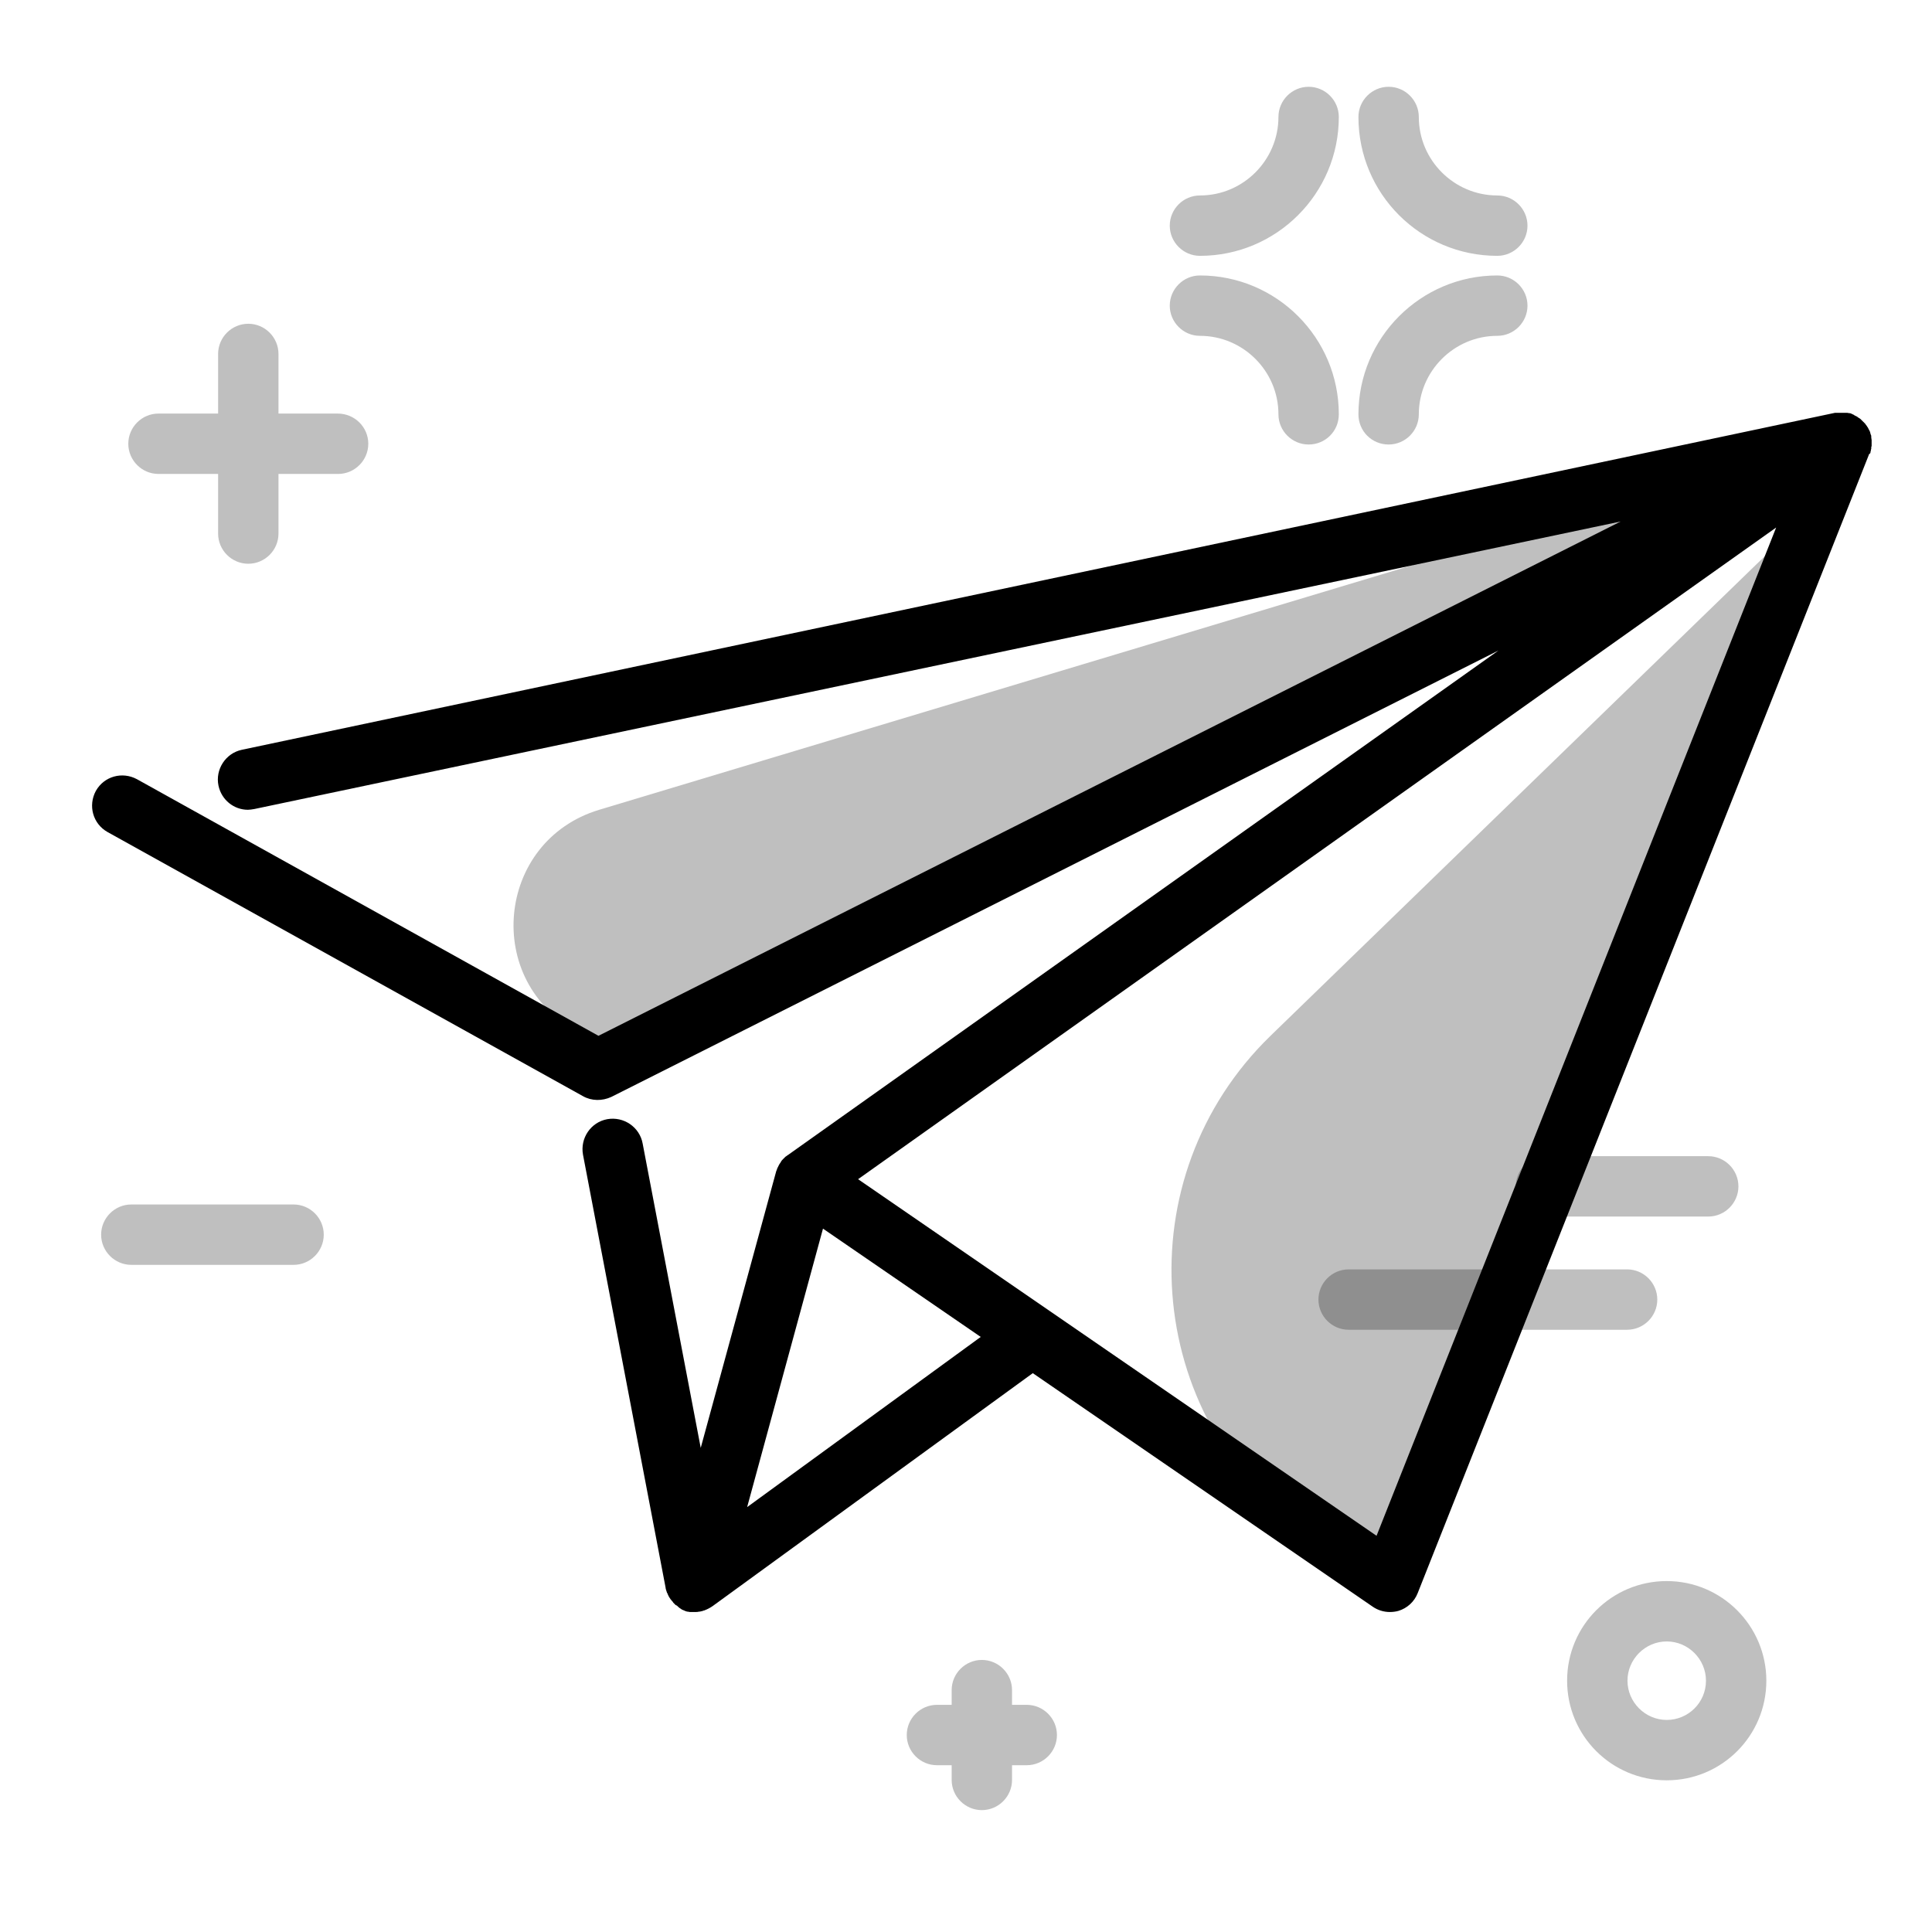 <svg width="512" height="512" viewBox="0 0 512 512" fill="none" xmlns="http://www.w3.org/2000/svg">
<path opacity="0.25" d="M336.7 274.5L481.7 133.8L363.8 419.2L346.4 406.7C302.7 375.3 298.1 312 336.7 274.5ZM158.8 214.6C131.3 222.9 127.9 260.4 153.4 273.5L159.1 276.4L481.6 117.5L158.8 214.6Z" fill="black"/>
<path d="M495.7 119.8C495.7 119.7 495.7 119.6 495.8 119.5C495.8 119.4 495.8 119.4 495.8 119.3C495.8 119.2 495.8 119.1 495.9 119C495.9 118.9 495.9 118.8 495.9 118.7C495.9 118.5 495.9 118.4 496 118.2C496 118.2 496 118.2 496 118.1C496 118 496 117.9 496 117.8C496 117.7 496 117.5 496 117.4C496 117.3 496 117.1 496 117C496 116.9 496 116.9 496 116.8C496 116.7 496 116.7 496 116.6C496 116.4 495.9 116.2 495.9 115.9V115.8V115.7C495.9 115.7 495.9 115.7 495.9 115.6C495.9 115.4 495.8 115.2 495.7 115C495.7 115 495.7 115 495.7 114.9C495.7 114.8 495.6 114.7 495.6 114.5C495.6 114.4 495.5 114.4 495.5 114.3C495.5 114.2 495.5 114.2 495.4 114.1C495.4 114 495.3 114 495.3 113.9C495.2 113.7 495.1 113.5 495 113.3C495 113.3 495 113.2 494.9 113.2C494.8 113 494.7 112.8 494.5 112.6C494.4 112.5 494.4 112.4 494.3 112.3L494.2 112.2C494.1 112.1 494.1 112.1 494 112C494 111.9 493.9 111.9 493.9 111.9C493.8 111.8 493.6 111.6 493.5 111.5L493.4 111.4L493.3 111.3C493.2 111.2 493.1 111.1 493 111C492.9 110.9 492.8 110.9 492.7 110.8C492.6 110.8 492.6 110.7 492.5 110.7L492.4 110.6C492.3 110.5 492.2 110.5 492.1 110.4C492 110.3 491.9 110.3 491.7 110.2C491.6 110.2 491.6 110.1 491.5 110.1C491.5 110.1 491.4 110.1 491.4 110C491.3 109.9 491.1 109.9 491 109.8C490.9 109.8 490.8 109.7 490.8 109.7C490.6 109.6 490.5 109.6 490.3 109.5C490.2 109.5 490.2 109.5 490.1 109.5C489.9 109.5 489.7 109.4 489.5 109.4C489.4 109.4 489.4 109.4 489.3 109.4C489.2 109.4 489.2 109.4 489.1 109.4C489 109.4 488.8 109.4 488.7 109.4C488.6 109.4 488.5 109.4 488.5 109.4C488.3 109.4 488.2 109.4 488 109.4C487.9 109.4 487.7 109.4 487.6 109.4C487.5 109.4 487.3 109.4 487.2 109.4C487.1 109.4 487 109.4 486.9 109.4C486.8 109.4 486.8 109.4 486.7 109.4C486.7 109.4 486.7 109.4 486.6 109.4C486.5 109.4 486.5 109.4 486.4 109.4C486.4 109.4 486.4 109.4 486.3 109.4L64.1 198.7C59.8 199.6 57 203.9 57.9 208.2C58.7 212 62 214.6 65.7 214.6C66.2 214.6 66.8 214.5 67.4 214.4L429.5 138.2L158.6 274.5L36.3 206.5C32.4 204.4 27.6 205.7 25.4 209.6C23.3 213.5 24.6 218.3 28.5 220.5L154.5 290.5C156.8 291.8 159.6 291.8 162 290.7L397.1 172.4L208.8 306.1C208.6 306.2 208.5 306.3 208.4 306.4C208.3 306.4 208.3 306.5 208.2 306.5C208 306.7 207.8 306.9 207.6 307.1C207.6 307.1 207.6 307.1 207.5 307.2C207.3 307.4 207.1 307.6 207 307.8C207 307.9 206.9 307.9 206.9 308C206.8 308.2 206.6 308.4 206.5 308.6C206.5 308.7 206.4 308.7 206.4 308.8C206.3 309 206.2 309.2 206.1 309.4C206.1 309.5 206 309.5 206 309.6C205.9 309.9 205.8 310.2 205.7 310.4L185.7 383.7L170.3 303C169.5 298.7 165.3 295.8 160.9 296.6C156.6 297.4 153.7 301.6 154.5 306L176.4 420.8V420.9C176.4 421 176.5 421.2 176.5 421.3C176.5 421.4 176.6 421.5 176.6 421.6C176.6 421.7 176.7 421.8 176.7 421.9C176.7 422 176.8 422.2 176.9 422.3C176.9 422.4 177 422.5 177 422.6C177.1 422.8 177.2 423 177.3 423.2C177.4 423.4 177.6 423.6 177.7 423.8C177.7 423.8 177.7 423.9 177.8 423.9C177.9 424.1 178.1 424.3 178.3 424.5C178.3 424.6 178.4 424.6 178.4 424.7C178.6 424.9 178.8 425.1 179 425.3C179.1 425.4 179.1 425.4 179.2 425.4C179.4 425.5 179.5 425.6 179.7 425.8C179.8 425.9 179.9 425.9 179.9 426C180.1 426.1 180.3 426.3 180.5 426.4C180.5 426.4 180.6 426.4 180.6 426.5C180.8 426.6 181.1 426.7 181.3 426.8C181.4 426.8 181.5 426.9 181.5 426.9C181.7 427 181.9 427 182.1 427.1C182.2 427.1 182.2 427.1 182.3 427.1C182.6 427.2 182.8 427.2 183.1 427.2C183.2 427.2 183.2 427.2 183.3 427.2C183.5 427.2 183.6 427.2 183.8 427.2C183.9 427.2 183.9 427.2 184 427.2H184.1H184.2C184.6 427.2 184.9 427.2 185.2 427.1C185.3 427.1 185.3 427.1 185.4 427.1C185.8 427 186.1 427 186.5 426.8C186.5 426.8 186.5 426.8 186.6 426.8C187.4 426.5 188.2 426.1 188.9 425.6L273.7 363.9L363.8 425.8C365.1 426.7 366.7 427.2 368.3 427.2C369.1 427.2 369.9 427.1 370.6 426.9C372.9 426.2 374.8 424.5 375.7 422.2L495.2 120.7C495.2 120.6 495.3 120.5 495.3 120.4C495.7 120.1 495.7 120 495.7 119.8ZM198 399.4L218.1 325.6L259.9 354.3L198 399.4ZM364.8 407L227.4 312.5L470.7 139.8L364.8 407Z" fill="black"/>
<path opacity="0.25" d="M409.7 306.4H452.7C457.1 306.4 460.7 310 460.7 314.4C460.7 318.8 457.1 322.4 452.7 322.4H409.7C405.3 322.4 401.7 318.8 401.7 314.4C401.7 310 405.3 306.4 409.7 306.4ZM439.2 344.4C439.2 340 435.6 336.4 431.2 336.4H357.4C353 336.4 349.4 340 349.4 344.4C349.4 348.8 353 352.4 357.4 352.4H431.2C435.6 352.4 439.2 348.8 439.2 344.4ZM89.5 109.6H73.8V93.8C73.8 89.4 70.2 85.8 65.8 85.8C61.4 85.8 57.8 89.4 57.8 93.8V109.6H42C37.6 109.6 34 113.2 34 117.6C34 122 37.6 125.6 42 125.6H57.8V141.4C57.8 145.8 61.4 149.4 65.8 149.4C70.2 149.4 73.8 145.8 73.8 141.4V125.6H89.6C94 125.6 97.6 122 97.6 117.6C97.6 113.2 94 109.6 89.5 109.6ZM318 67.8C338.3 67.8 354.8 51.3 354.8 31C354.8 26.6 351.2 23 346.8 23C342.4 23 338.8 26.6 338.8 31C338.8 42.4 329.5 51.8 318 51.8C313.6 51.8 310 55.4 310 59.8C310 64.2 313.6 67.8 318 67.8ZM396.8 67.8C401.2 67.8 404.8 64.2 404.8 59.8C404.8 55.4 401.2 51.8 396.8 51.8C385.4 51.8 376 42.5 376 31C376 26.6 372.4 23 368 23C363.6 23 360 26.6 360 31C360 51.4 376.5 67.8 396.8 67.8ZM368 117.8C372.4 117.8 376 114.2 376 109.8C376 98.4 385.3 89 396.8 89C401.2 89 404.8 85.4 404.8 81C404.8 76.6 401.2 73 396.8 73C376.5 73 360 89.5 360 109.8C360 114.3 363.6 117.8 368 117.8ZM354.8 109.8C354.8 89.5 338.3 73 318 73C313.6 73 310 76.6 310 81C310 85.4 313.6 89 318 89C329.4 89 338.8 98.3 338.8 109.8C338.8 114.2 342.4 117.8 346.8 117.8C351.2 117.8 354.8 114.3 354.8 109.8ZM272.1 451.8H268.2V447.9C268.2 443.5 264.6 439.9 260.2 439.9C255.8 439.9 252.2 443.5 252.2 447.9V451.8H248.3C243.9 451.8 240.3 455.4 240.3 459.8C240.3 464.2 243.9 467.8 248.3 467.8H252.2V471.7C252.2 476.1 255.8 479.7 260.2 479.7C264.6 479.7 268.2 476.1 268.2 471.7V467.8H272.1C276.5 467.8 280.1 464.2 280.1 459.8C280.1 455.4 276.5 451.8 272.1 451.8ZM468.1 445.4C468.1 460 456.3 471.8 441.7 471.8C427.1 471.8 415.3 460 415.3 445.4C415.3 430.8 427.1 419 441.7 419C456.3 419 468.1 430.9 468.1 445.4ZM452.1 445.4C452.1 439.7 447.4 435 441.7 435C436 435 431.3 439.7 431.3 445.4C431.3 451.1 436 455.8 441.7 455.8C447.4 455.8 452.1 451.2 452.1 445.4ZM77.8 319.2H34.8C30.4 319.2 26.8 322.8 26.8 327.2C26.8 331.6 30.4 335.2 34.8 335.2H77.8C82.2 335.2 85.8 331.6 85.8 327.2C85.8 322.8 82.2 319.2 77.8 319.2Z" fill="black"/>
</svg>
